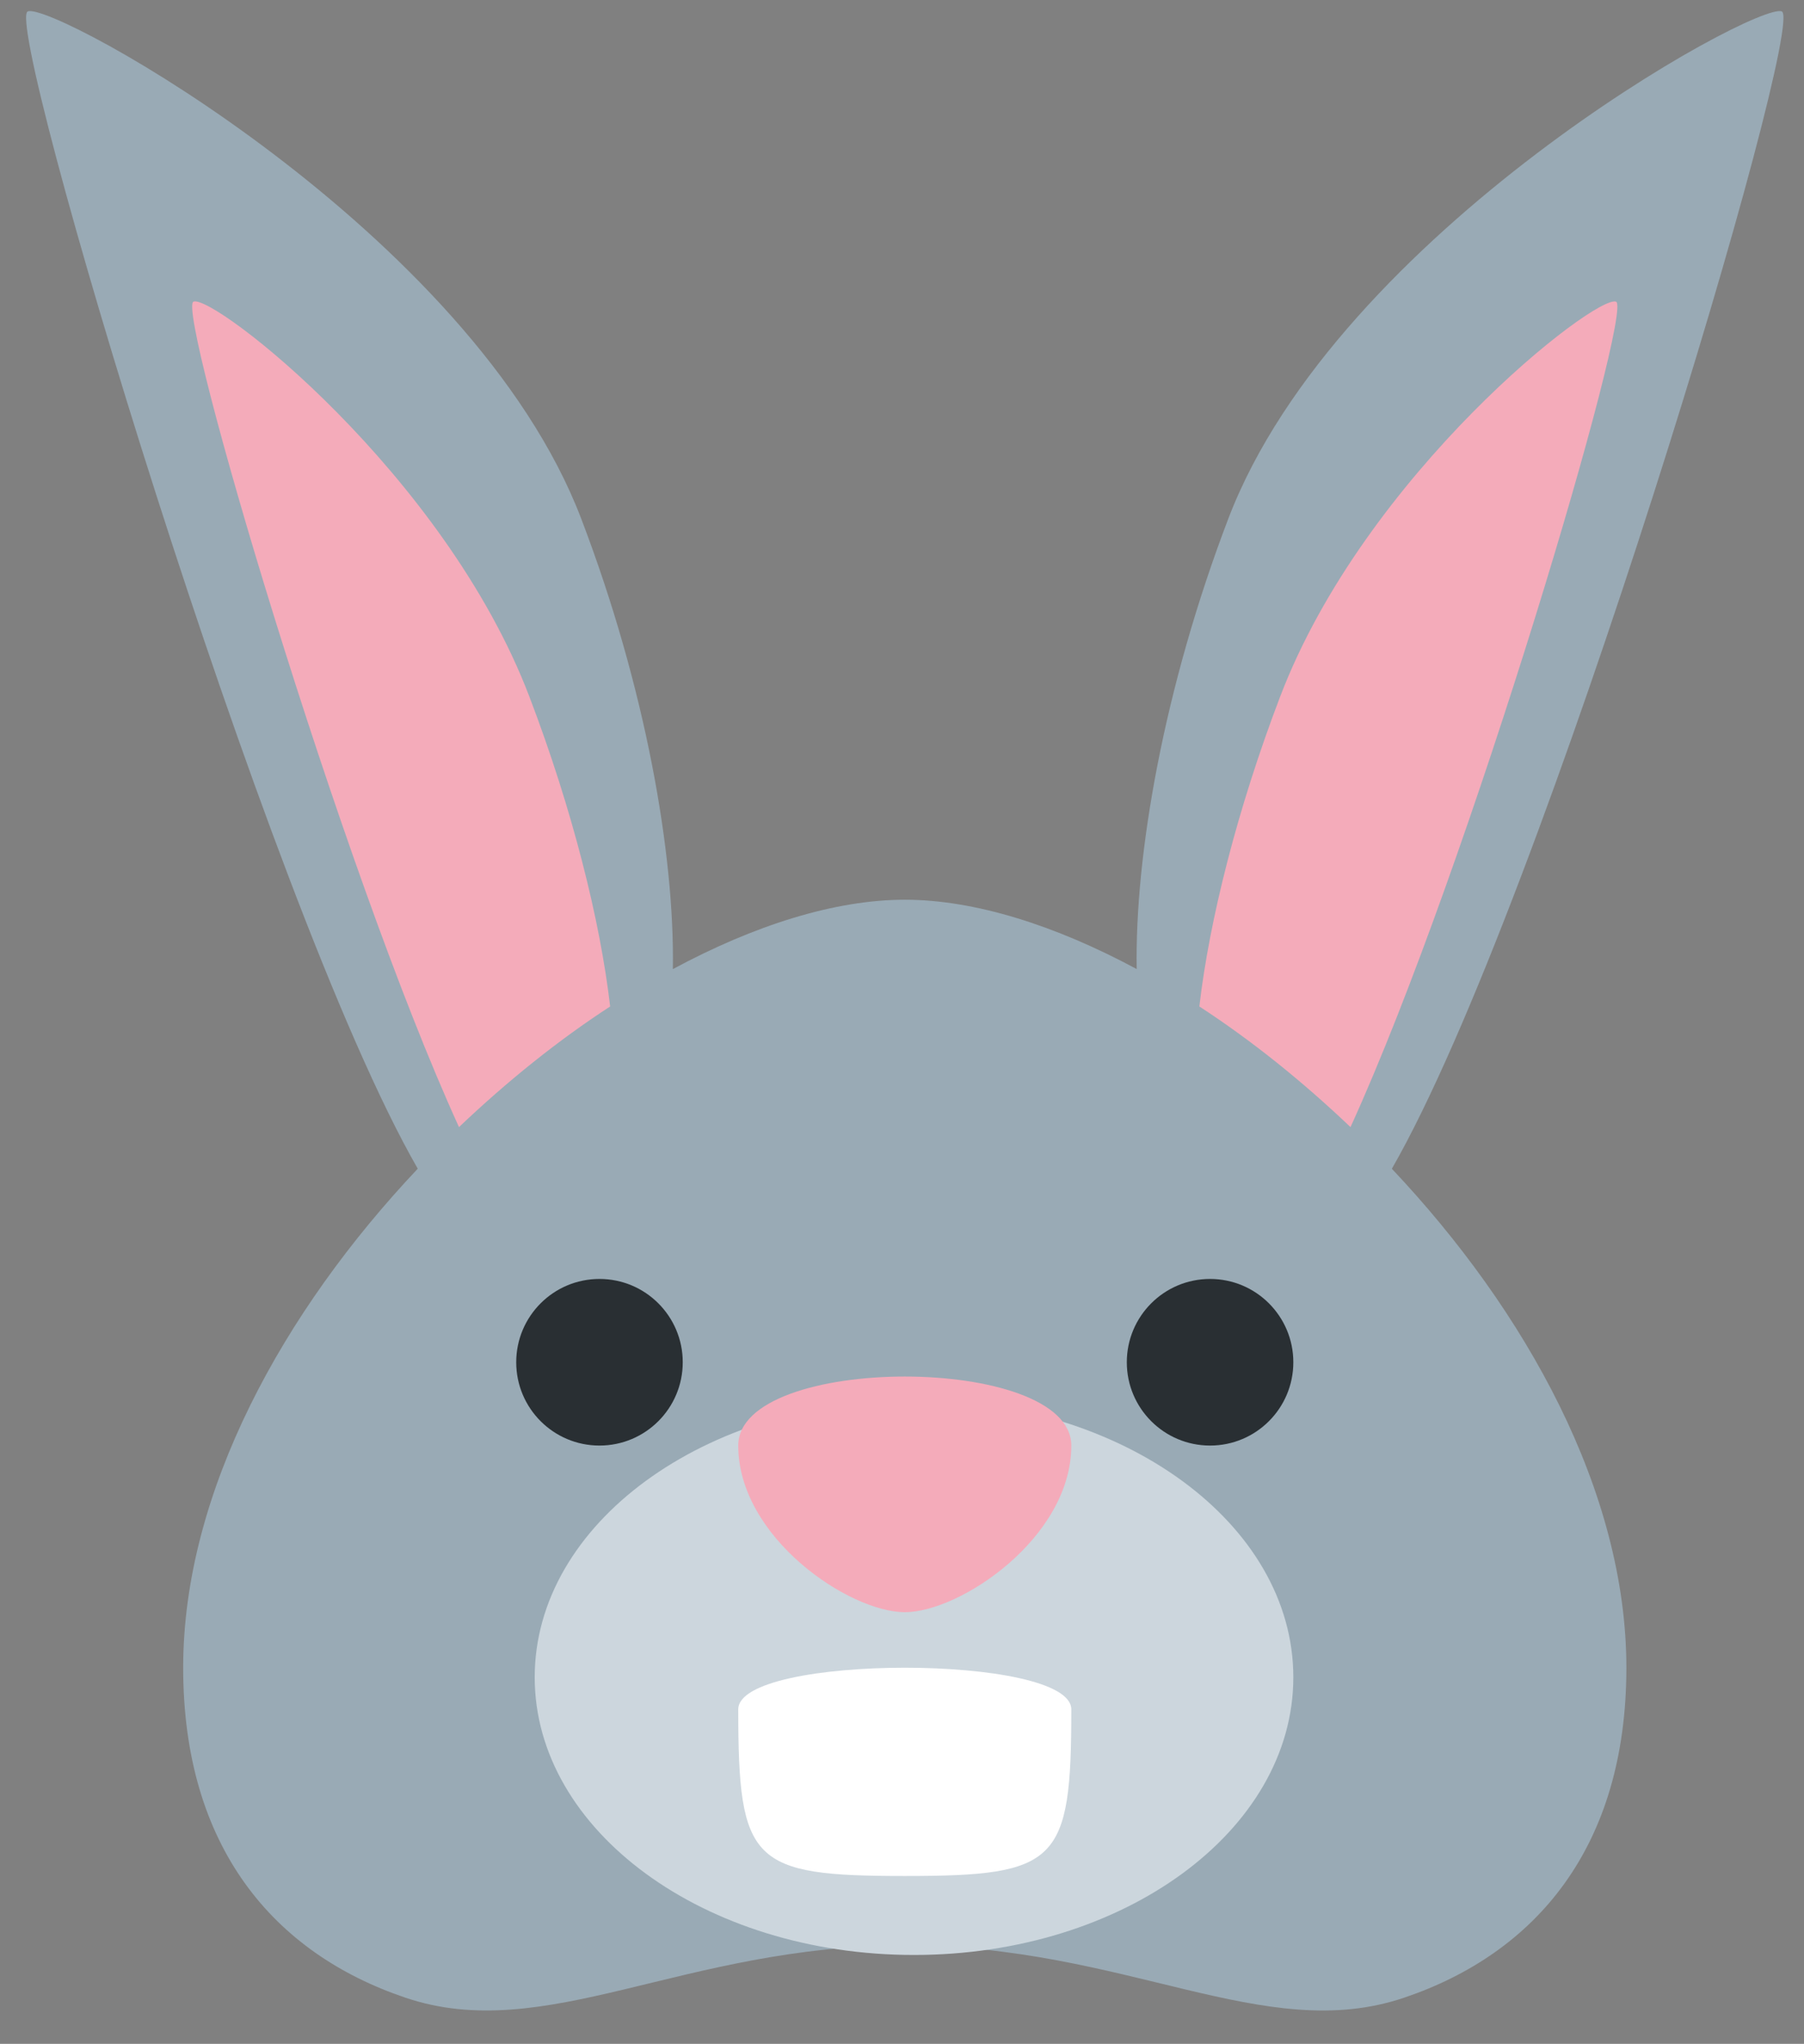 <?xml version="1.0" encoding="UTF-8"?><svg xmlns="http://www.w3.org/2000/svg" xmlns:xlink="http://www.w3.org/1999/xlink" height="36.8" preserveAspectRatio="xMidYMid meet" version="1.0" viewBox="1.7 -0.2 32.5 36.8" width="32.5" zoomAndPan="magnify"><rect x="1.7" y="-0.2" width="32.5" height="36.8" fill="#808080" stroke="none"/><g id="change1_1"><path d="M33.799.005c-.467-.178-7.998 3.971-9.969 9.131-1.166 3.052-1.686 6.058-1.652 8.112C20.709 16.459 19.257 16 18 16s-2.709.458-4.178 1.249c.033-2.055-.486-5.061-1.652-8.112C10.2 3.977 2.668-.173 2.201.005c-.455.174 4.268 16.044 7.025 20.838C6.805 23.405 5 26.661 5 29.828c0 3.234 1.635 5.14 4 5.94 2.531.857 5-.94 9-.94s6.469 1.798 9 .94c2.365-.801 4-2.706 4-5.94 0-3.166-1.805-6.423-4.225-8.984C29.53 16.049 34.255.179 33.799.005z" fill="#99AAB5"/></g><g id="change2_1"><path d="M12.692 17.922c-.178-1.54-.68-3.55-1.457-5.584-1.534-4.016-5.686-7.245-6.049-7.107-.319.122 2.627 10.14 4.783 14.863.866-.824 1.786-1.563 2.723-2.172zm13.338 2.172c2.156-4.723 5.102-14.741 4.784-14.862-.363-.139-4.516 3.091-6.05 7.107-.777 2.034-1.279 4.043-1.457 5.583.937.609 1.857 1.348 2.723 2.172z" fill="#F4ABBA"/></g><g id="change3_1"><path d="M25 30c0 2.762-3.06 5-6.834 5-3.773 0-6.833-2.238-6.833-5s3.06-5 6.833-5C21.94 25 25 27.238 25 30z" fill="#CCD6DD"/></g><g id="change4_1"><path d="M21 30.578c0 2.762-.238 3-3 3-2.761 0-3-.238-3-3 0-1 6-1 6 0z" fill="#FFF"/></g><g id="change5_1"><circle cx="12.5" cy="24.328" fill="#292F33" r="1.5"/></g><g id="change5_2"><circle cx="23.5" cy="24.328" fill="#292F33" r="1.5"/></g><g id="change2_2"><path d="M21 25.828c0 1.657-2 3-3 3s-3-1.343-3-3 6-1.657 6 0z" fill="#F4ABBA"/></g></svg>